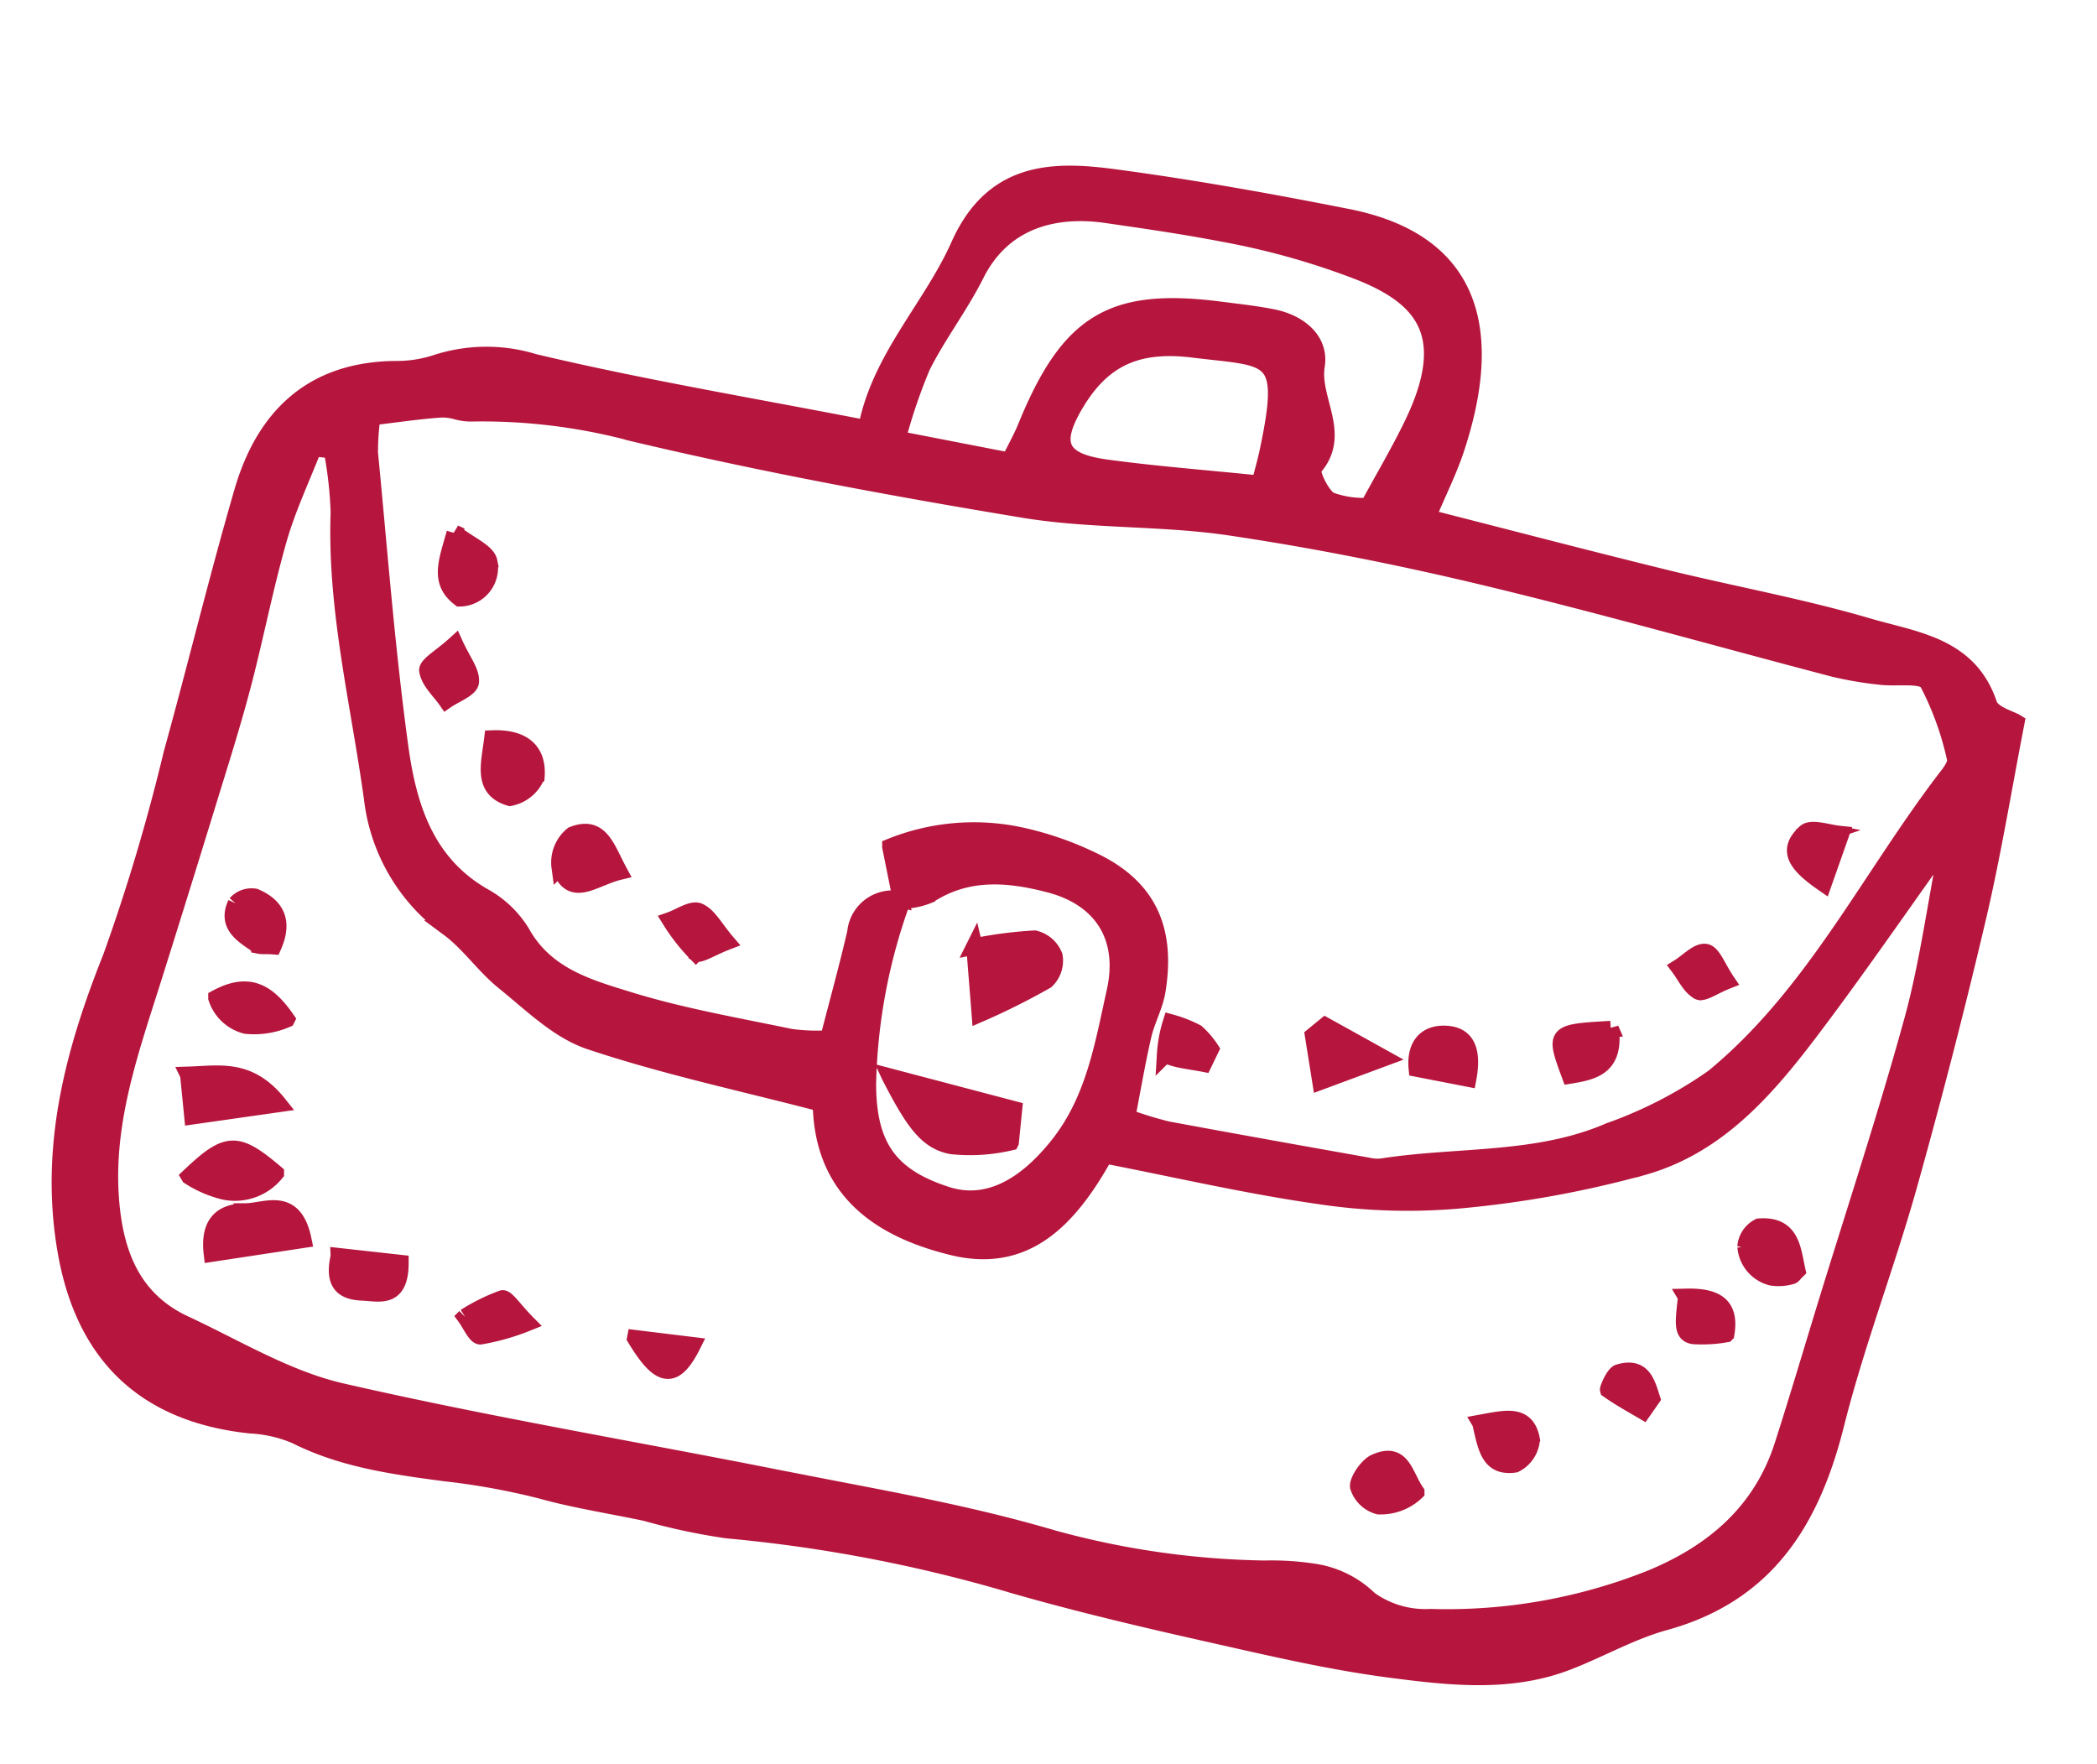 <svg xmlns="http://www.w3.org/2000/svg" width="127.819" height="107.524" viewBox="0 0 127.819 107.524">
  <path id="Illustration_Tasche" data-name="Illustration Tasche" d="M-3224.679,566.438c-3.967-.115-7.94-.276-11.893-.614a90.178,90.178,0,0,0-18,.023,38.7,38.7,0,0,1-5.052-.091c-.725-.013-1.45-.011-2.176-.009-1.437,0-2.874.008-4.3-.107a42.992,42.992,0,0,0-6.02.073c-3.127.184-6.255.368-9.358-.509a8.1,8.1,0,0,0-2.828-.091c-6.422.555-10.8-2.226-13.109-8.383-2.225-5.931-1.828-11.9-.666-18.008a118.3,118.3,0,0,0,1.262-12.894c.431-5.488.68-10.991,1.179-16.471.436-4.787,2.772-8.115,7.765-9.129a7.653,7.653,0,0,0,2.35-.85,9.9,9.9,0,0,1,5.833-1.179c6.718.279,13.454.1,20.65.1-.02-4.35,2.481-7.992,3.415-12.023,1.158-4.993,4.833-5.661,8.557-5.881,4.764-.281,9.57-.352,14.366-.335,8.914.03,9.936,6.659,9.2,12.549-.175,1.409-.565,2.792-.921,4.494,5.2.3,10.113.615,15.025.854,4.208.2,8.436.145,12.623.54,2.932.276,6.248-.051,8.117,3.255.312.551,1.47.622,1.849.767,0,4.194.126,8.209-.031,12.213q-.33,8.444-1.019,16.874c-.417,5.012-1.307,9.991-1.577,15.005-.327,6.055-2.166,10.968-7.955,13.839-1.9.943-3.549,2.383-5.363,3.516-3.185,1.989-6.849,2.271-10.427,2.5-1.475.094-2.955.128-4.436.128C-3219.97,566.592-3222.327,566.507-3224.679,566.438Zm9.36-3.927a5.832,5.832,0,0,0,3.861.356,33.553,33.553,0,0,0,12.735-4.892c3.426-2.263,5.829-5.259,6.334-9.477.357-2.986.642-5.98.959-8.971.636-5.981,1.4-11.953,1.86-17.948.268-3.493.049-7.024.049-11.26-2.03,4.448-3.691,8.252-5.491,11.989-2.106,4.373-4.356,8.792-8.875,11.108a63.891,63.891,0,0,1-10.71,4.18,35.908,35.908,0,0,1-8.483,1.368c-4.415.22-8.849.058-13.233.058-1.382,4.233-3.447,7.476-8.024,7.265s-8.476-1.878-9.569-7.068c-4.972-.315-9.8-.4-14.55-1.026-2.026-.266-3.951-1.567-5.835-2.562-1.373-.725-2.523-1.889-3.917-2.555a11.335,11.335,0,0,1-6.081-6.829c-1.892-5.565-4.419-10.926-5.341-16.808a24.552,24.552,0,0,0-1.139-3.621l-1.12.105c-.352,1.955-.853,3.9-1.023,5.867-.265,3.072-.254,6.166-.458,9.244-.166,2.5-.461,4.995-.726,7.489q-.586,5.515-1.213,11.026c-.52,4.533-1.214,9.066.011,13.595.863,3.189,2.432,5.807,5.887,6.665,3.371.837,6.754,2.1,10.164,2.216,5.986.2,11.98.168,17.975.132,3.039-.018,6.078-.037,9.116-.024,1.19,0,2.382,0,3.574,0,4.228-.01,8.46-.021,12.659.327a51.46,51.46,0,0,0,13.977-.561,16.942,16.942,0,0,1,3.126-.391A6.127,6.127,0,0,1-3215.319,562.511Zm-35.991-24.944c.736,3.649,2.353,5.224,5.994,5.658,2.488.3,4.523-1.28,6.072-4.242,1.648-3.151,1.528-6.532,1.621-9.878s-1.825-5.434-5.156-5.647c-2.556-.163-5.06.09-7.077,2.032a4.418,4.418,0,0,1-1.532.643A34.675,34.675,0,0,0-3251.31,537.568Zm10.823-16.053c3.809.964,5.282,3.433,5.4,7.036.032.948-.29,1.9-.323,2.857-.058,1.643-.016,3.29-.016,5.075a24.9,24.9,0,0,0,2.524.269c4.2-.034,8.4-.1,12.6-.166a2.2,2.2,0,0,0,.706-.111c4.394-1.591,9.211-2.057,13.177-4.773a26.292,26.292,0,0,0,5.6-4.415c5.073-6.126,7.05-13.891,10.551-20.859.156-.31.34-.787.213-1.03a18.347,18.347,0,0,0-2.529-4.226c-.425-.451-1.912.127-2.918.19a22.2,22.2,0,0,1-2.812.069c-7.312-.468-14.617-1.095-21.935-1.415-5.293-.231-10.612-.259-15.9-.022-4.194.189-8.354,1.225-12.544,1.342-8.074.228-16.168.3-24.236-.032a35.409,35.409,0,0,0-9.956.7,3.269,3.269,0,0,1-.883.045,3.111,3.111,0,0,0-.909.053c-1.348.357-2.666.828-4.057,1.272a15.246,15.246,0,0,0,.267,2.16c1.709,5.756,3.3,11.555,5.233,17.235,1.17,3.431,2.86,6.666,6.745,7.984a6.254,6.254,0,0,1,2.7,1.732c1.932,2.3,4.656,2.51,7.231,2.786,3.336.357,6.721.285,10.085.332a12.574,12.574,0,0,0,2.253-.349c.144-2.4.314-4.535.386-6.671a2.275,2.275,0,0,1,2.347-2.491c-.387-.938-.775-1.882-1.25-3.037a13.567,13.567,0,0,1,7.451-2.194A19.568,19.568,0,0,1-3240.487,521.514Zm-6.658-38.781c-3.054.149-6.1,1.422-7.126,5.09-.581,2.078-1.565,4.044-2.147,6.122a33.374,33.374,0,0,0-.631,4.629h6.947c.225-.832.455-1.515.593-2.215,1.342-6.783,3.622-8.848,10.286-9.271,1.081-.068,2.165-.164,3.247-.153,1.625.016,3.1.817,3.149,2.389.07,2.1,2.405,3.785,1.016,6.153-.151.257.724,1.48,1.335,1.725a5.767,5.767,0,0,0,2.376-.1c.606-1.933,1.242-3.7,1.711-5.51,1.5-5.792-.908-7.607-4.916-8.374a45.692,45.692,0,0,0-8.626-.72C-3242.341,482.5-3244.747,482.617-3247.145,482.734Zm6.767,7.042c-3.382.236-5.326,1.521-6.443,4.668-.937,2.639-.286,3.58,2.591,3.419,2.992-.167,5.973-.517,9.366-.823.047-.825.1-1.4.109-1.983.082-4.619-.4-5.484-2.56-5.484C-3238.1,489.573-3239.1,489.686-3240.378,489.776Zm-32.335,66.352a11.618,11.618,0,0,1,2.008-1.533c.229-.112.824.523,1.781,1.179a13.881,13.881,0,0,1-2.646,1.34.167.167,0,0,1-.041.005C-3271.9,557.118-3272.345,556.462-3272.713,556.127Zm10.426-.7,3.516-.248c-.347,1.245-.76,1.827-1.33,1.827C-3260.656,557.01-3261.356,556.459-3262.287,555.431Zm45.013.522c-.2-.275.251-1.39.695-1.7,1.5-1.064,1.913.423,2.814,1.3a3.144,3.144,0,0,1-2.094,1.285A1.786,1.786,0,0,1-3217.274,555.953Zm-63.7-1.982,3.765-.307c.428,2.214-.906,2.049-1.914,2.2a3.559,3.559,0,0,1-.518.043C-3280.447,555.9-3281.025,555.507-3280.973,553.971Zm-6.1-1.593c1.184-.235,2.708-1.564,3.785,1.023l-5.311,1.894C-3289.234,553.315-3288.281,552.618-3287.071,552.378Zm76.338-1.711c1.49-.581,2.651-1.145,3.267.4a1.849,1.849,0,0,1-.709,1.68,2.014,2.014,0,0,1-.669.13C-3209.83,552.878-3210.21,551.851-3210.732,550.667Zm-80.121.269c1.862-2.61,2.427-2.723,5.147-1.2a3.216,3.216,0,0,1-2.837,1.7A6.887,6.887,0,0,1-3290.853,550.936Zm87.384-3.74c-.038-.018.144-1,.426-1.152,1.365-.716,1.816.294,2.3,1.172l-.383.864C-3201.917,547.8-3202.713,547.542-3203.469,547.2Zm-88.624-2.327c1.907-.432,3.559-1.176,5.755.694l-5.022,1.74C-3291.617,546.45-3291.828,545.748-3292.093,544.87Zm92.209-4.137c1.853-.408,2.788.031,2.83,1.766a8.248,8.248,0,0,1-1.956.494C-3199.711,542.993-3199.757,542.393-3199.883,540.733Zm-91.413-.788c1.712-1.4,2.968-.989,4.454.459a5.015,5.015,0,0,1-2.368.856A2.553,2.553,0,0,1-3291.3,539.944Zm41.21-3.127,7.805.513c.048.516.118,1.287.185,2.009a10.813,10.813,0,0,1-3.5.913C-3247.135,540.253-3248.148,539.266-3250.087,536.818Zm53.173.229a1.509,1.509,0,0,1,.572-1.359c1.938-.536,2.279.982,2.807,2.184-.154.222-.194.349-.277.389a2.755,2.755,0,0,1-1.2.316A2.1,2.1,0,0,1-3196.914,537.047Zm-92.569-.758c-.985-.416-2.1-.813-1.752-2.214a1.272,1.272,0,0,1,1.076-.631c1.3.285,2.049,1.059,1.667,2.743-.41.048-.664.128-.844.128A.375.375,0,0,1-3289.483,536.29Zm55.605-3.979a8.136,8.136,0,0,1-.021-2,7.792,7.792,0,0,1,1.642.3,5.19,5.19,0,0,1,1.052.831l-.251.955c-.417,0-.841.025-1.258.025A5.068,5.068,0,0,1-3233.878,532.311Zm8.634-2.869.615-.741,3.89,1.267-3.528,2.149Zm-21.3-1.394a25.843,25.843,0,0,1,3.51-1.167,1.721,1.721,0,0,1,1.39.811,1.678,1.678,0,0,1-.2,1.567,41.948,41.948,0,0,1-3.594,2.764C-3245.919,530.286-3246.2,529.3-3246.545,528.048Zm-16.583,3.643a11.832,11.832,0,0,1-1.928-1.676c.543-.316,1.161-.967,1.614-.868.644.141,1.167.834,2.019,1.51-.776.489-1.378,1.05-1.64,1.05A.129.129,0,0,1-3263.128,531.691Zm44.474-1.478c-.393-1.331.1-2.221,1.3-2.41,1.274-.2,1.876.627,1.89,2.41Zm-53.625-2.075a2.176,2.176,0,0,1,.392-2.1c1.551-.985,2.173.389,3.226,1.67-.983.452-1.765,1.265-2.495,1.265C-3271.537,528.972-3271.9,528.75-3272.279,528.137Zm64.765-2.553c.719,2.2-.505,2.751-1.9,3.262C-3210.871,526.442-3210.871,526.442-3207.513,525.584Zm-68.576-1.029c-1.787-.191-1.6-1.737-1.716-3.345,1.877-.438,2.9.255,3.079,1.759a2.207,2.207,0,0,1-1.337,1.587Zm73.385-2.236c-.558-.185-.976-.788-1.452-1.217.476-.44.946-1.214,1.431-1.224.445-.009.907.805,1.594,1.488-.667.426-1.179.966-1.5.966A.236.236,0,0,1-3202.7,522.319Zm-79.78-4.413c-.117-.33.665-.978,1.351-1.9.648.912,1.331,1.471,1.38,2.082.034.424-.8.918-1.251,1.381C-3281.526,518.961-3282.265,518.526-3282.484,517.906Zm84.332-6.351c.216-.282.8-.281,1.386-.28a6.97,6.97,0,0,0,.766-.026l-.467,3.163C-3198.212,513.644-3199.186,512.9-3198.152,511.555Zm-84.3-2.2c1.041.533,2.163.739,2.4,1.31a1.858,1.858,0,0,1-1.331,2.538C-3282.865,512.468-3282.607,511.212-3282.45,509.351Z" transform="translate(3347.049 158.819) rotate(11)" fill="#b6163d" stroke="#b6163d" stroke-width="1"/>
</svg>
